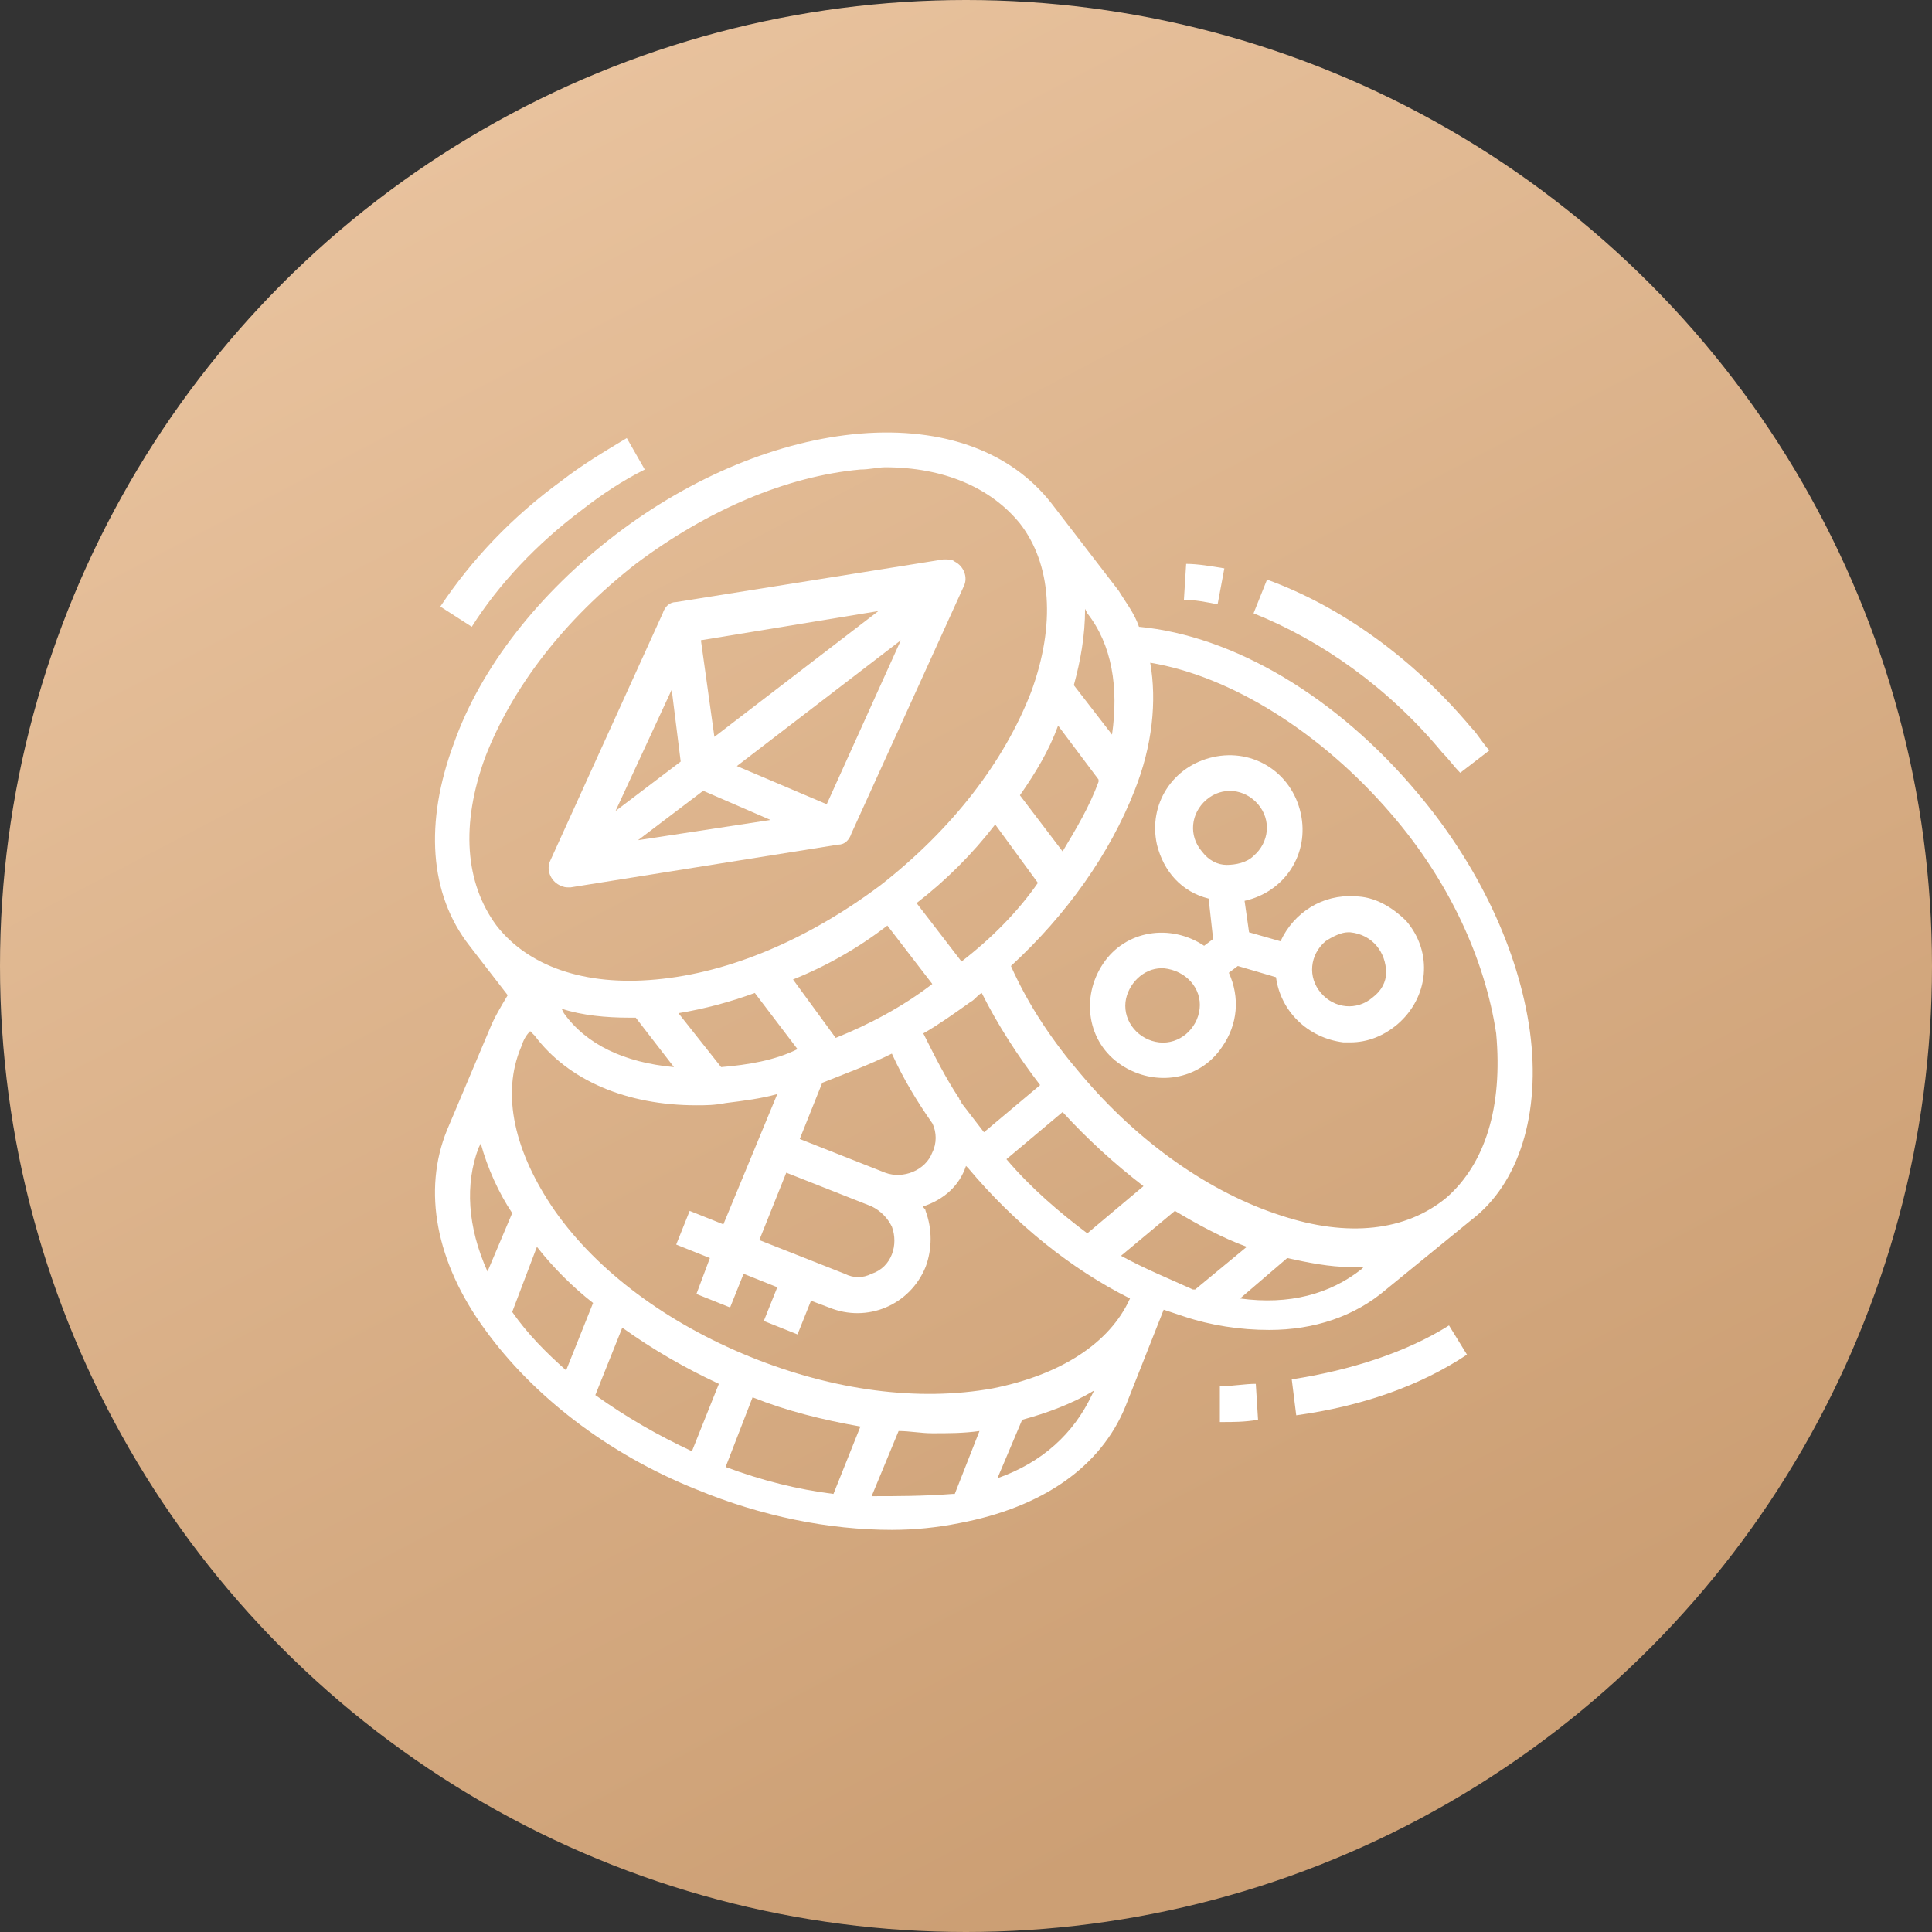 <?xml version="1.0" encoding="UTF-8"?>
<!-- Generator: Adobe Illustrator 21.0.0, SVG Export Plug-In . SVG Version: 6.00 Build 0)  -->
<svg xmlns="http://www.w3.org/2000/svg" xmlns:xlink="http://www.w3.org/1999/xlink" version="1.1" id="Layer_1" x="0px" y="0px" viewBox="0 0 86 86" style="enable-background:new 0 0 86 86;" xml:space="preserve">
<rect x="0" y="0" width="86" height="86" fill="#333333" stroke="none"/>
<style type="text/css">
	.st0{fill:url(#SVGID_1_);}
	.st1{fill:#FFFFFF;}
</style>
<linearGradient id="SVGID_1_" gradientUnits="userSpaceOnUse" x1="5.761" y1="116.46" x2="60.623" y2="11.184" gradientTransform="matrix(1 0 0 -1 0 88)">
	<stop offset="0" style="stop-color:#F5D2B0"></stop>
	<stop offset="1" style="stop-color:#CC9F74"></stop>
</linearGradient>
<circle class="st0" cx="43" cy="43" r="43"></circle>
<path class="st1" d="M25.3,39.5c0,0,0.1,0,0.1,0l11.9-1.9c0.3,0,0.5-0.2,0.6-0.5l5-11c0.2-0.4,0-0.9-0.4-1.1  c-0.1-0.1-0.3-0.1-0.5-0.1l-11.9,1.9c-0.3,0-0.5,0.2-0.6,0.5l-5,11c-0.2,0.4,0,0.9,0.4,1.1C25.1,39.5,25.2,39.5,25.3,39.5z   M31.3,35.2l3,1.3l-5.9,0.9L31.3,35.2z M31.8,32.8l-0.6-4.3l7.9-1.3L31.8,32.8z M30.3,33.9l-2.9,2.2l2.5-5.4L30.3,33.9z M36.8,35.8  l-4-1.7l7.3-5.6L36.8,35.8z"></path>
<path class="st1" d="M25.9,22.7c0.9-0.7,1.8-1.3,2.8-1.8l-0.8-1.4c-1,0.6-2,1.2-2.9,1.9C22.8,23,21,24.9,19.6,27l1.4,0.9  C22.2,26,23.9,24.2,25.9,22.7z"></path>
<path class="st1" d="M68.1,45.9c-0.5-3.6-2.3-7.4-5-10.6c-3.6-4.3-8.2-7-12.4-7.4c-0.2-0.6-0.6-1.1-0.9-1.6l-3-3.9  c-1.8-2.3-4.8-3.4-8.5-3.1c-3.6,0.3-7.5,1.9-10.9,4.5c-3.4,2.6-6,5.9-7.2,9.3c-1.3,3.5-1.1,6.7,0.7,9l1.7,2.2  c-0.3,0.5-0.6,1-0.8,1.5l-1.9,4.5c-1.1,2.7-0.5,5.9,1.7,8.9c2.1,2.9,5.4,5.5,9.4,7.1c2.9,1.2,5.9,1.8,8.7,1.8c1,0,2-0.1,3-0.3  c3.7-0.7,6.3-2.5,7.4-5.2l1.7-4.3c0.3,0.1,0.6,0.2,0.9,0.3c1.2,0.4,2.5,0.6,3.8,0.6c2,0,3.8-0.6,5.2-1.8l3.8-3.1  C67.6,52.7,68.6,49.6,68.1,45.9z M44.8,51.6l2.5-2.1c1.1,1.2,2.3,2.3,3.6,3.3l-2.5,2.1C47.2,54,45.9,52.9,44.8,51.6z M43.8,50.4  c-0.3-0.4-0.7-0.9-1-1.3c0-0.1-0.1-0.1-0.1-0.2h0C42.1,48,41.6,47,41.1,46c0.7-0.4,1.4-0.9,2.1-1.4c0.2-0.1,0.3-0.3,0.5-0.4  c0.7,1.4,1.6,2.8,2.6,4.1L43.8,50.4z M41.5,51.3c-0.3,0.8-1.3,1.2-2.1,0.9l-3.8-1.5l1-2.5c1-0.4,2.1-0.8,3.1-1.3  c0.5,1.1,1.1,2.1,1.8,3.1C41.7,50.4,41.7,50.9,41.5,51.3z M39.7,54.6c0.3,0.8,0,1.8-0.9,2.1c-0.4,0.2-0.8,0.2-1.2,0l-3.8-1.5l1.2-3  l3.8,1.5C39.2,53.9,39.5,54.2,39.7,54.6z M28,45.3c0.1,0,0.2,0,0.3,0l1.7,2.2c-2.2-0.2-3.9-1-4.9-2.4l-0.1-0.2  C25.9,45.2,27,45.3,28,45.3z M32.1,47.5C32.1,47.5,32.1,47.5,32.1,47.5l-1.9-2.4c1.2-0.2,2.3-0.5,3.4-0.9l1.9,2.5  C34.5,47.2,33.3,47.4,32.1,47.5z M39.5,41.2l2,2.6c-1.3,1-2.8,1.8-4.3,2.4l-1.9-2.6C36.8,43,38.2,42.2,39.5,41.2z M42.8,42.8l-2-2.6  c1.3-1,2.5-2.2,3.5-3.5l1.9,2.6C45.3,40.6,44.1,41.8,42.8,42.8z M47.3,37.9l-1.9-2.5c0.7-1,1.3-2,1.7-3.1l1.8,2.4c0,0,0,0.1,0,0.1  C48.5,35.9,47.9,36.9,47.3,37.9z M49.5,32.7l-1.7-2.2c0.3-1.1,0.5-2.2,0.5-3.4l0.1,0.2C49.5,28.7,49.8,30.6,49.5,32.7z M21.6,33.7  c1.2-3.1,3.5-6.1,6.7-8.6c3.2-2.4,6.7-3.9,10-4.2c0.4,0,0.8-0.1,1.1-0.1c2.6,0,4.7,0.9,6,2.5c1.4,1.8,1.6,4.5,0.5,7.5  c-1.2,3.1-3.5,6.1-6.7,8.6c-3.2,2.4-6.7,3.9-10,4.2c-3.2,0.3-5.7-0.6-7.1-2.4C20.7,39.3,20.5,36.7,21.6,33.7z M23.8,46.1  c1.5,2,4.1,3.1,7.2,3.1c0.4,0,0.8,0,1.3-0.1c0.8-0.1,1.6-0.2,2.3-0.4l-2.4,5.8l-1.5-0.6l-0.6,1.5l1.5,0.6L31,57.6l1.5,0.6l0.6-1.5  l1.5,0.6L34,58.8l1.5,0.6l0.6-1.5l0.8,0.3c1.7,0.7,3.6-0.1,4.3-1.8c0.3-0.8,0.3-1.7,0-2.5c0-0.1-0.1-0.1-0.1-0.2  c0.9-0.3,1.6-0.9,1.9-1.8c0,0,0.1,0.1,0.1,0.1c2.1,2.5,4.6,4.5,7.2,5.8c-0.9,2-3.1,3.4-6.1,4c-3.3,0.6-7.1,0.1-10.8-1.4  c-3.7-1.5-6.8-3.8-8.7-6.5c-1.8-2.6-2.4-5.2-1.5-7.3c0.1-0.3,0.2-0.5,0.4-0.7L23.8,46.1z M32,61.6l-1.2,3c-1.5-0.7-2.9-1.5-4.3-2.5  l1.2-3C29.1,60.1,30.5,60.9,32,61.6z M33.5,62.2c1.5,0.6,3.1,1,4.8,1.3l-1.2,3c-1.6-0.2-3.2-0.6-4.8-1.2L33.5,62.2z M21.3,51.1  l0.1-0.2c0.3,1.1,0.8,2.2,1.4,3.1l-1.1,2.6C20.8,54.6,20.7,52.7,21.3,51.1z M22.8,58.4C22.8,58.4,22.8,58.3,22.8,58.4l1.1-2.9  c0.7,0.9,1.6,1.8,2.5,2.5L25.2,61C24.3,60.2,23.5,59.4,22.8,58.4z M38.8,66.6l1.2-2.9c0.5,0,1,0.1,1.5,0.1c0.7,0,1.4,0,2.1-0.1  l-1.1,2.8c0,0-0.1,0-0.1,0C41.1,66.6,39.9,66.6,38.8,66.6z M44.4,65.8l1.1-2.6c1.1-0.3,2.2-0.7,3.2-1.3l-0.1,0.2  C47.8,63.8,46.4,65.1,44.4,65.8z M49.9,55.9l2.4-2c1,0.6,2.1,1.2,3.2,1.6l-2.3,1.9c0,0-0.1,0-0.1,0C52,56.9,51,56.5,49.9,55.9z   M60.6,56.5c-1.4,1.1-3.2,1.6-5.4,1.3l2.1-1.8c0.9,0.2,1.9,0.4,2.8,0.4c0.2,0,0.4,0,0.6,0L60.6,56.5z M64.4,53.3  c-1.8,1.5-4.4,1.8-7.4,0.8c-3.1-1-6.3-3.2-8.9-6.3c-1.2-1.4-2.3-3-3.1-4.8c2.5-2.3,4.4-5,5.5-7.8c0.8-2,1-4,0.7-5.7  c3.6,0.6,7.6,3.1,10.7,6.7c2.6,3,4.2,6.5,4.7,9.8C66.9,49.3,66.1,51.8,64.4,53.3z"></path>
<path class="st1" d="M60.3,39.9c-1.4-0.1-2.7,0.7-3.3,2l-1.4-0.4l-0.2-1.4c1.8-0.4,2.9-2.1,2.5-3.9c-0.4-1.8-2.1-2.9-3.9-2.5  c-1.8,0.4-2.9,2.1-2.5,3.9c0.3,1.2,1.1,2.1,2.3,2.4l0.2,1.8l-0.4,0.3c-1.5-1-3.5-0.7-4.5,0.8c-1,1.5-0.7,3.5,0.8,4.5  c1.5,1,3.5,0.7,4.5-0.8c0.7-1,0.8-2.2,0.3-3.3l0.4-0.3l1.7,0.5c0.2,1.5,1.4,2.7,3,2.9c0.1,0,0.2,0,0.3,0c0.8,0,1.5-0.3,2.1-0.8  c1.4-1.2,1.6-3.2,0.4-4.6C62,40.4,61.2,39.9,60.3,39.9z M53.5,37.9c-0.6-0.7-0.5-1.7,0.2-2.3c0.7-0.6,1.7-0.5,2.3,0.2  c0.6,0.7,0.5,1.7-0.2,2.3c-0.3,0.3-0.8,0.4-1.2,0.4C54.2,38.5,53.8,38.3,53.5,37.9z M53.4,44.9c-0.1,0.9-0.9,1.6-1.8,1.5  c-0.9-0.1-1.6-0.9-1.5-1.8c0.1-0.8,0.8-1.5,1.6-1.5c0.1,0,0.1,0,0.1,0C52.8,43.2,53.5,44,53.4,44.9z M61.7,43.3  c0,0.4-0.2,0.8-0.6,1.1c-0.7,0.6-1.7,0.5-2.3-0.2c-0.6-0.7-0.5-1.7,0.2-2.3c0.3-0.2,0.7-0.4,1-0.4c0.1,0,0.1,0,0.1,0  C61.1,41.6,61.7,42.4,61.7,43.3z"></path>
<path class="st1" d="M64.2,33.5c0.3,0.3,0.5,0.6,0.8,0.9l1.3-1c-0.3-0.3-0.5-0.7-0.8-1c-2.6-3.1-5.8-5.4-9.1-6.6l-0.6,1.5  C58.8,28.5,61.8,30.6,64.2,33.5z"></path>
<path class="st1" d="M54.5,25.3c-0.6-0.1-1.2-0.2-1.7-0.2l-0.1,1.6c0.5,0,1,0.1,1.5,0.2L54.5,25.3z"></path>
<path class="st1" d="M54.4,61.7h-0.1l0,1.6h0.1c0.5,0,1,0,1.6-0.1l-0.1-1.6C55.4,61.6,54.9,61.7,54.4,61.7z"></path>
<path class="st1" d="M57.5,61.4l0.2,1.6c2.9-0.4,5.5-1.3,7.6-2.7L64.5,59C62.6,60.2,60.1,61,57.5,61.4z"></path>
</svg>
